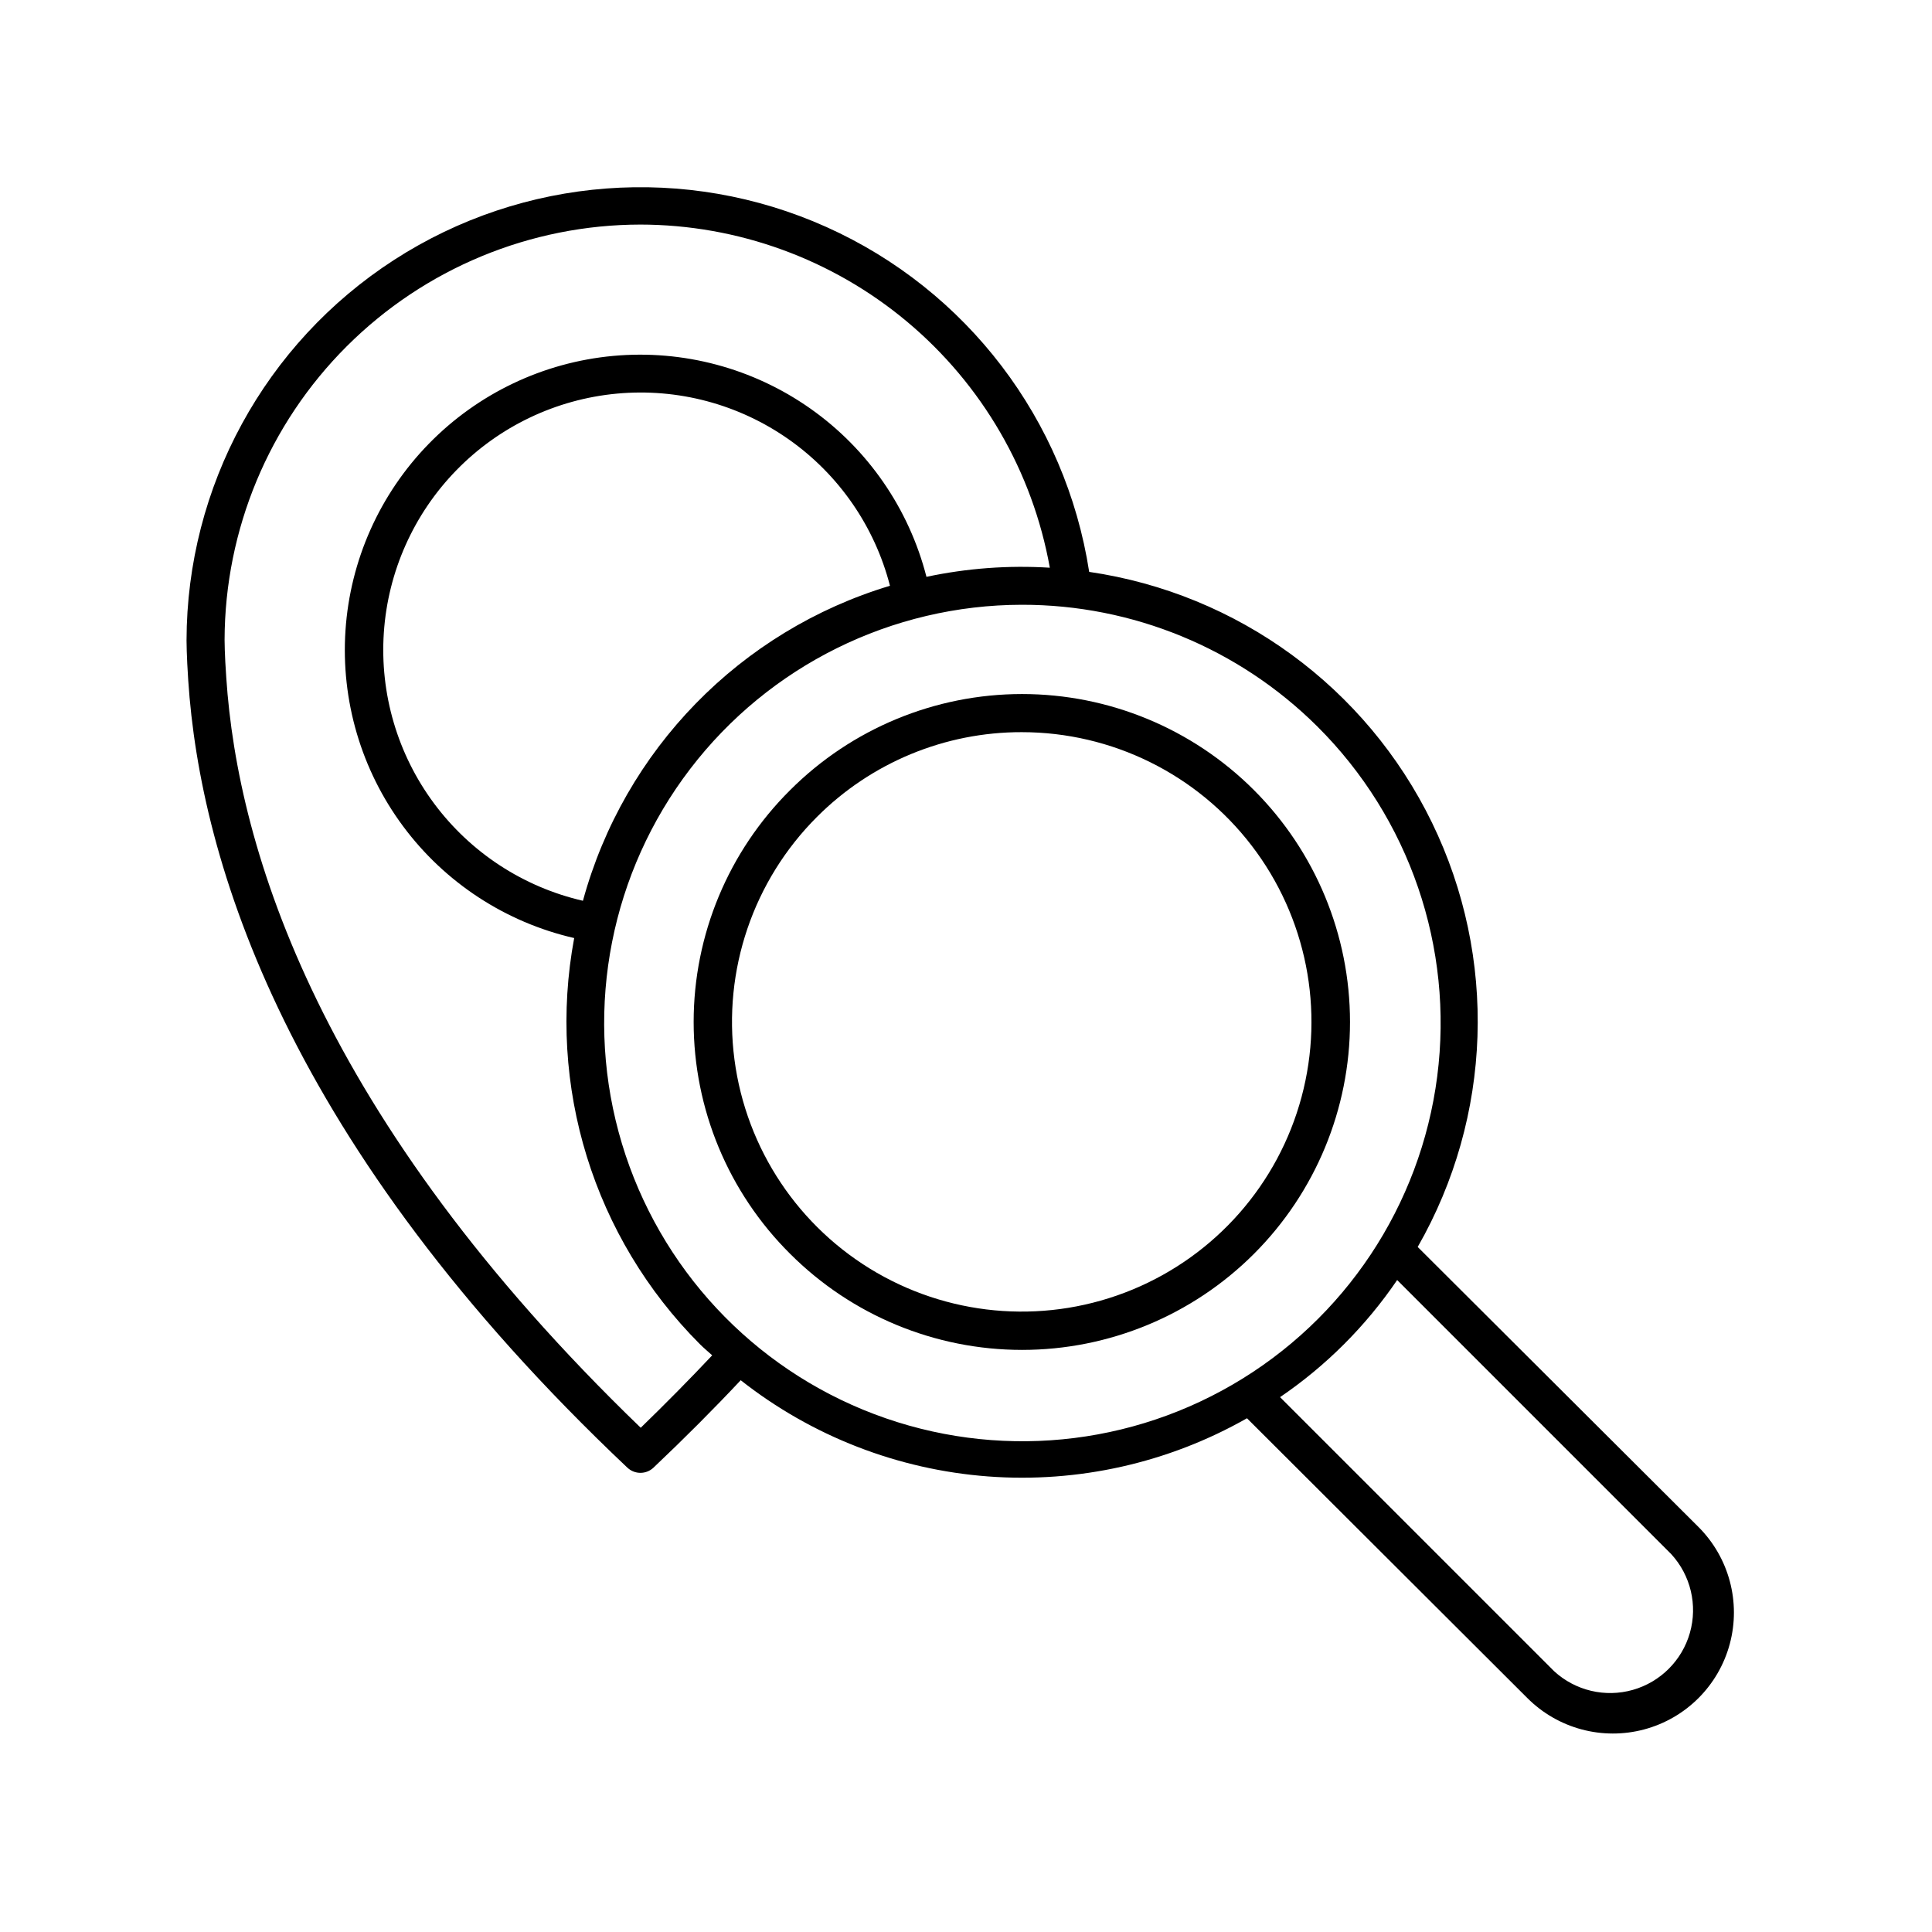 <?xml version="1.0" encoding="UTF-8"?>
<!-- Uploaded to: ICON Repo, www.svgrepo.com, Generator: ICON Repo Mixer Tools -->
<svg fill="#000000" width="800px" height="800px" version="1.1" viewBox="144 144 512 512" xmlns="http://www.w3.org/2000/svg">
 <g>
  <path d="m310.27 532.95c1.941 1.824 4.965 1.824 6.902 0 8.262-7.824 15.973-15.551 23.125-23.176 18.828 14.824 41.648 23.699 65.547 25.496 23.895 1.793 47.785-3.574 68.617-15.418l74.312 74.16c8.102 8.102 19.906 11.262 30.969 8.297 11.066-2.965 19.707-11.605 22.672-22.672 2.965-11.062-0.199-22.867-8.297-30.969l-74.414-74.211c19.789-34.559 21.199-76.664 3.777-112.47-17.426-35.809-51.434-60.68-90.836-66.434-6.223-40.293-32.434-74.695-69.629-91.391-37.199-16.695-80.32-13.418-114.57 8.711-34.242 22.129-54.953 60.094-55.012 100.87 0 0 0 3.93 0.453 10.578 3.172 47.965 25.945 123.13 116.38 208.63zm276.64 22.926c5.144 5.617 7.012 13.5 4.934 20.828-2.082 7.328-7.809 13.055-15.137 15.137-7.328 2.078-15.211 0.211-20.828-4.934l-72.652-72.648c12.203-8.305 22.73-18.832 31.035-31.035zm-93.809-219.36c24.441 24.305 36.184 58.594 31.773 92.781-4.41 34.184-24.477 64.371-54.289 81.672-29.809 17.305-65.973 19.754-97.844 6.625-31.875-13.125-55.824-40.332-64.805-73.609-8.98-33.277-1.965-68.84 18.977-96.219 20.941-27.375 53.43-43.453 87.895-43.496 29.34-0.035 57.492 11.559 78.293 32.246zm-194.62 46.199c-15.801-3.637-29.793-12.785-39.461-25.805-9.668-13.016-14.383-29.051-13.301-45.23 1.086-16.18 7.894-31.445 19.215-43.055 11.316-11.613 26.402-18.812 42.547-20.312s32.297 2.805 45.559 12.137c13.262 9.328 22.766 23.078 26.809 38.785-39.699 11.941-70.445 43.488-81.367 83.48zm15.113-179.2v-0.004c25.895 0.02 50.961 9.137 70.812 25.758 19.855 16.625 33.238 39.695 37.809 65.18-10.957-0.68-21.957 0.133-32.695 2.418-4.617-18.035-15.512-33.84-30.73-44.566-15.215-10.73-33.758-15.688-52.301-13.98-18.539 1.711-35.863 9.969-48.867 23.301-13 13.328-20.82 30.855-22.066 49.434-1.242 18.578 4.176 36.992 15.285 51.934 11.105 14.945 27.176 25.441 45.324 29.605-7.309 39.164 5.148 79.418 33.301 107.61 1.059 1.059 2.168 1.965 3.273 2.973-5.945 6.312-12.258 12.711-18.941 19.195-85.094-82.07-106.81-153.16-109.83-198.75-0.453-6.246-0.453-10.078-0.453-10.078 0.082-29.191 11.727-57.16 32.387-77.785 20.664-20.625 48.656-32.219 77.848-32.246z"/>
  <path d="m353.39 476.27c16.297 16.305 38.402 25.465 61.453 25.469 23.055 0.004 45.16-9.152 61.461-25.449 16.301-16.301 25.461-38.406 25.461-61.457 0-23.051-9.16-45.16-25.461-61.457-16.301-16.297-38.406-25.453-61.461-25.449-23.051 0.004-45.156 9.164-61.453 25.465-16.363 16.258-25.566 38.375-25.566 61.441 0 23.066 9.203 45.184 25.566 61.438zm61.414-138.24c23.871 0.012 46.379 11.121 60.898 30.066 14.523 18.945 19.41 43.562 13.223 66.617-6.188 23.055-22.746 41.918-44.805 51.043-22.055 9.125-47.102 7.473-67.77-4.469-20.664-11.941-34.602-32.816-37.711-56.484-3.106-23.668 4.973-47.434 21.855-64.305 14.391-14.422 33.938-22.508 54.309-22.469z"/>
 </g>
</svg>